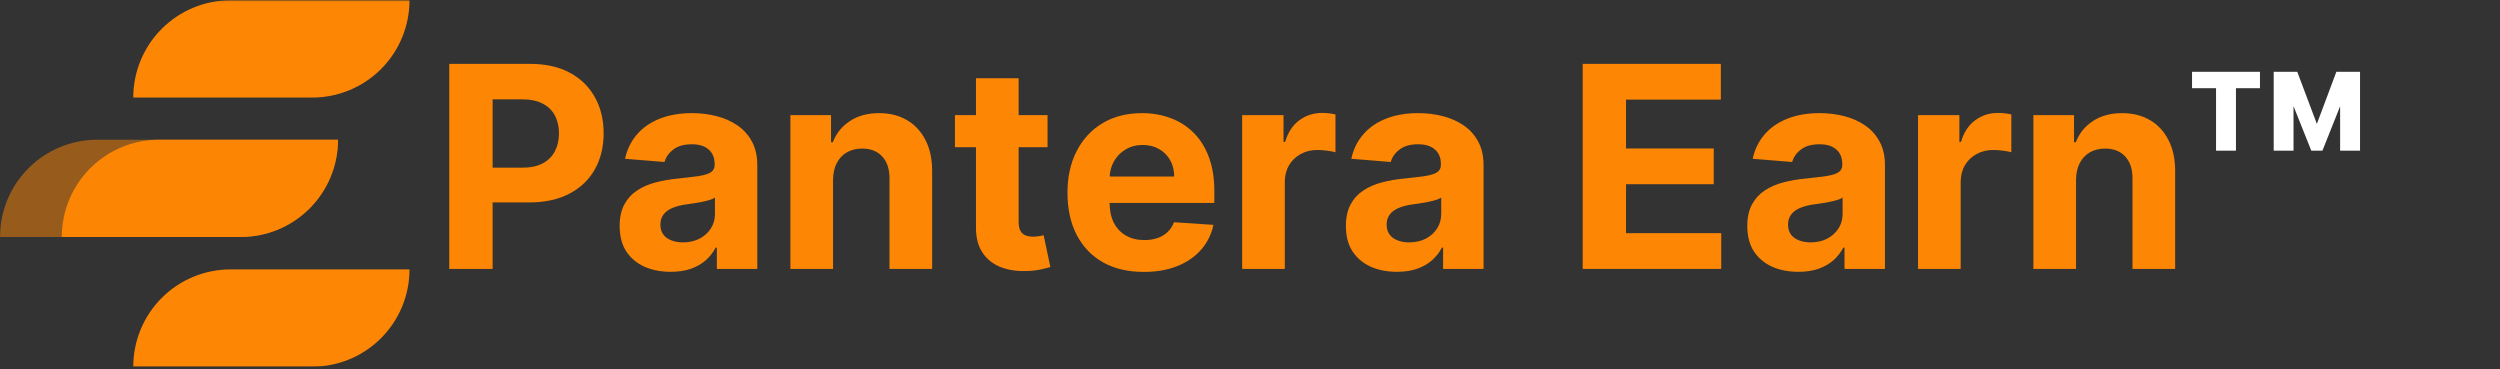 <svg width="2032" height="300" viewBox="0 0 2032 300" fill="none" xmlns="http://www.w3.org/2000/svg">
<rect x="0" y="0" width="2032" height="300" fill="#333333" stroke="none"/>
<g clip-path="url(#clip0_7562_598)">
<mask id="mask0_7562_598" style="mask-type:luminance" maskUnits="userSpaceOnUse" x="0" y="0" width="2032" height="299">
<path d="M2032 0.238H0V298.031H2032V0.238Z" fill="white"/>
</mask>
<g mask="url(#mask0_7562_598)">
<path d="M1878.62 122.458L1853.01 58.362H1867.21L1883.15 100.693L1899 58.362H1913.2L1887.67 122.458H1878.62ZM1848.06 122.458V58.362H1864.17V122.458H1848.06ZM1902.05 122.458V58.362H1918.24V122.458H1902.05ZM1801.2 122.458V63.941H1817.39V122.458H1801.2ZM1781.69 71.693V58.362H1836.9V71.693H1781.69Z" fill="white"/>
<path d="M108.319 79.302C108.319 58.333 116.649 38.223 131.476 23.396C146.303 8.568 166.414 0.238 187.382 0.238H332.845C332.845 21.206 324.517 41.315 309.691 56.142C294.866 70.969 274.758 79.3 253.791 79.302H108.319ZM108.319 298.031C108.317 287.648 110.362 277.366 114.335 267.774C118.308 258.181 124.131 249.464 131.473 242.123C138.816 234.78 147.531 228.956 157.125 224.983C166.718 221.011 177 218.966 187.382 218.967H332.845C332.847 229.349 330.803 239.631 326.83 249.224C322.859 258.815 317.035 267.532 309.694 274.873C302.354 282.216 293.638 288.04 284.045 292.013C274.454 295.987 264.173 298.031 253.791 298.031H108.319ZM50.223 192.622C50.223 171.652 58.553 151.543 73.38 136.714C88.207 121.887 108.318 113.557 129.287 113.557H274.75C274.75 134.525 266.421 154.634 251.596 169.461C236.77 184.288 216.662 192.619 195.695 192.622H50.223Z" fill="#FD8704"/>
<path opacity="0.5" d="M0 192.622C0 171.652 8.33 151.543 23.157 136.715C37.985 121.888 58.095 113.558 79.064 113.558H274.714C274.714 134.525 266.386 154.634 251.56 169.461C236.735 184.288 216.627 192.619 195.659 192.622H0Z" fill="#FD8704"/>
</g>
<path d="M365.162 218.565V51.919H430.909C443.548 51.919 454.316 54.333 463.213 59.161C472.109 63.935 478.89 70.58 483.555 79.097C488.275 87.559 490.634 97.324 490.634 108.39C490.634 119.456 488.247 129.221 483.474 137.683C478.7 146.146 471.784 152.737 462.724 157.456C453.72 162.175 442.816 164.535 430.014 164.535H388.108V136.3H424.318C431.099 136.3 436.686 135.134 441.08 132.801C445.528 130.414 448.837 127.132 451.007 122.955C453.231 118.724 454.343 113.869 454.343 108.39C454.343 102.857 453.231 98.029 451.007 93.906C448.837 89.729 445.528 86.502 441.08 84.223C436.632 81.891 430.99 80.724 424.155 80.724H400.395V218.565H365.162Z" fill="#FD8704"/>
<path d="M545.152 220.924C537.178 220.924 530.071 219.541 523.833 216.775C517.595 213.954 512.658 209.804 509.024 204.325C505.444 198.792 503.653 191.903 503.653 183.657C503.653 176.713 504.928 170.882 507.478 166.163C510.027 161.443 513.499 157.646 517.893 154.771C522.287 151.896 527.278 149.726 532.865 148.261C538.507 146.797 544.42 145.766 550.604 145.169C557.873 144.41 563.731 143.704 568.18 143.054C572.628 142.348 575.855 141.318 577.863 139.961C579.87 138.605 580.873 136.598 580.873 133.94V133.452C580.873 128.298 579.246 124.311 575.991 121.491C572.791 118.67 568.234 117.259 562.321 117.259C556.083 117.259 551.119 118.643 547.43 121.409C543.742 124.122 541.3 127.539 540.107 131.662L508.047 129.058C509.675 121.463 512.875 114.9 517.649 109.366C522.423 103.779 528.58 99.494 536.12 96.51C543.714 93.472 552.502 91.953 562.484 91.953C569.427 91.953 576.072 92.767 582.419 94.394C588.82 96.022 594.489 98.544 599.426 101.962C604.416 105.379 608.349 109.773 611.224 115.144C614.099 120.46 615.537 126.834 615.537 134.266V218.565H582.663V201.233H581.687C579.68 205.139 576.995 208.583 573.631 211.567C570.268 214.496 566.227 216.802 561.507 218.483C556.788 220.111 551.336 220.924 545.152 220.924ZM555.079 197.002C560.178 197.002 564.681 195.998 568.586 193.991C572.492 191.93 575.557 189.163 577.781 185.691C580.005 182.22 581.117 178.287 581.117 173.893V160.629C580.032 161.335 578.541 161.986 576.642 162.582C574.798 163.125 572.709 163.64 570.377 164.128C568.044 164.562 565.711 164.969 563.379 165.349C561.046 165.674 558.931 165.973 557.032 166.244C552.963 166.841 549.41 167.79 546.373 169.092C543.335 170.394 540.975 172.157 539.293 174.381C537.612 176.551 536.771 179.263 536.771 182.518C536.771 187.237 538.48 190.845 541.897 193.34C545.369 195.781 549.763 197.002 555.079 197.002Z" fill="#FD8704"/>
<path d="M677.093 146.308V218.565H642.429V93.581H675.466V115.632H676.93C679.697 108.363 684.335 102.613 690.844 98.382C697.354 94.096 705.247 91.953 714.523 91.953C723.203 91.953 730.77 93.852 737.225 97.649C743.681 101.446 748.698 106.871 752.279 113.923C755.859 120.921 757.649 129.275 757.649 138.985V218.565H722.986V145.169C723.04 137.52 721.087 131.553 717.127 127.268C713.167 122.928 707.715 120.758 700.772 120.758C696.106 120.758 691.984 121.762 688.403 123.769C684.877 125.776 682.111 128.705 680.104 132.557C678.151 136.354 677.147 140.938 677.093 146.308Z" fill="#FD8704"/>
<path d="M851.448 93.581V119.619H776.181V93.581H851.448ZM793.269 63.637H827.932V180.158C827.932 183.359 828.42 185.854 829.397 187.644C830.373 189.38 831.729 190.601 833.465 191.306C835.255 192.011 837.317 192.364 839.649 192.364C841.277 192.364 842.904 192.228 844.532 191.957C846.159 191.631 847.407 191.387 848.275 191.224L853.726 217.019C851.99 217.561 849.549 218.185 846.403 218.89C843.257 219.65 839.432 220.111 834.93 220.273C826.576 220.599 819.253 219.487 812.96 216.937C806.722 214.388 801.867 210.428 798.395 205.057C794.923 199.687 793.214 192.906 793.269 184.715V63.637Z" fill="#FD8704"/>
<path d="M929.644 221.006C916.788 221.006 905.722 218.402 896.445 213.194C887.224 207.932 880.117 200.501 875.127 190.899C870.136 181.243 867.641 169.824 867.641 156.642C867.641 143.786 870.136 132.503 875.127 122.792C880.117 113.082 887.142 105.515 896.201 100.09C905.315 94.666 916.001 91.953 928.261 91.953C936.506 91.953 944.182 93.282 951.289 95.941C958.449 98.544 964.688 102.477 970.004 107.739C975.374 113.001 979.551 119.619 982.535 127.593C985.518 135.513 987.01 144.789 987.01 155.422V164.942H881.473V143.46H954.381C954.381 138.47 953.296 134.049 951.126 130.197C948.956 126.346 945.945 123.335 942.094 121.165C938.297 118.941 933.876 117.829 928.831 117.829C923.569 117.829 918.904 119.049 914.835 121.491C910.821 123.877 907.674 127.105 905.396 131.174C903.118 135.188 901.951 139.663 901.897 144.6V165.023C901.897 171.207 903.036 176.551 905.315 181.053C907.647 185.556 910.929 189.027 915.16 191.469C919.392 193.91 924.41 195.13 930.214 195.13C934.065 195.13 937.591 194.588 940.792 193.503C943.993 192.418 946.732 190.79 949.01 188.621C951.289 186.451 953.025 183.793 954.218 180.646L986.278 182.762C984.65 190.465 981.314 197.192 976.269 202.942C971.278 208.638 964.823 213.086 956.903 216.286C949.037 219.433 939.951 221.006 929.644 221.006Z" fill="#FD8704"/>
<path d="M1009.63 218.565V93.581H1043.24V115.388H1044.54C1046.82 107.631 1050.64 101.772 1056.01 97.812C1061.38 93.798 1067.57 91.791 1074.56 91.791C1076.3 91.791 1078.17 91.899 1080.18 92.116C1082.19 92.333 1083.95 92.631 1085.47 93.011V123.769C1083.84 123.281 1081.59 122.847 1078.71 122.467C1075.84 122.087 1073.21 121.897 1070.82 121.897C1065.72 121.897 1061.16 123.009 1057.15 125.234C1053.19 127.403 1050.04 130.441 1047.71 134.347C1045.43 138.253 1044.29 142.755 1044.29 147.854V218.565H1009.63Z" fill="#FD8704"/>
<path d="M1135.45 220.924C1127.47 220.924 1120.37 219.541 1114.13 216.775C1107.89 213.954 1102.96 209.804 1099.32 204.325C1095.74 198.792 1093.95 191.903 1093.95 183.657C1093.95 176.713 1095.22 170.882 1097.77 166.163C1100.32 161.443 1103.8 157.646 1108.19 154.771C1112.58 151.896 1117.57 149.726 1123.16 148.261C1128.8 146.797 1134.72 145.766 1140.9 145.169C1148.17 144.41 1154.03 143.704 1158.48 143.054C1162.92 142.348 1166.15 141.318 1168.16 139.961C1170.17 138.605 1171.17 136.598 1171.17 133.94V133.452C1171.17 128.298 1169.54 124.311 1166.29 121.491C1163.09 118.67 1158.53 117.259 1152.62 117.259C1146.38 117.259 1141.42 118.643 1137.73 121.409C1134.04 124.122 1131.6 127.539 1130.4 131.662L1098.34 129.058C1099.97 121.463 1103.17 114.9 1107.95 109.366C1112.72 103.779 1118.88 99.494 1126.42 96.51C1134.01 93.472 1142.8 91.953 1152.78 91.953C1159.72 91.953 1166.37 92.767 1172.72 94.394C1179.12 96.022 1184.79 98.544 1189.72 101.962C1194.71 105.379 1198.65 109.773 1201.52 115.144C1204.4 120.46 1205.83 126.834 1205.83 134.266V218.565H1172.96V201.233H1171.98C1169.98 205.139 1167.29 208.583 1163.93 211.567C1160.56 214.496 1156.52 216.802 1151.8 218.483C1147.08 220.111 1141.63 220.924 1135.45 220.924ZM1145.38 197.002C1150.47 197.002 1154.98 195.998 1158.88 193.991C1162.79 191.93 1165.85 189.163 1168.08 185.691C1170.3 182.22 1171.41 178.287 1171.41 173.893V160.629C1170.33 161.335 1168.84 161.986 1166.94 162.582C1165.09 163.125 1163.01 163.64 1160.67 164.128C1158.34 164.562 1156.01 164.969 1153.68 165.349C1151.34 165.674 1149.23 165.973 1147.33 166.244C1143.26 166.841 1139.71 167.79 1136.67 169.092C1133.63 170.394 1131.27 172.157 1129.59 174.381C1127.91 176.551 1127.07 179.263 1127.07 182.518C1127.07 187.237 1128.78 190.845 1132.19 193.34C1135.67 195.781 1140.06 197.002 1145.38 197.002Z" fill="#FD8704"/>
<path d="M1286.41 218.565V51.919H1398.7V80.968H1321.64V120.677H1392.92V149.726H1321.64V189.516H1399.03V218.565H1286.41Z" fill="#FD8704"/>
<path d="M1461.7 220.924C1453.73 220.924 1446.62 219.541 1440.38 216.775C1434.14 213.954 1429.21 209.804 1425.57 204.325C1421.99 198.792 1420.2 191.903 1420.2 183.657C1420.2 176.713 1421.48 170.882 1424.03 166.163C1426.58 161.443 1430.05 157.646 1434.44 154.771C1438.84 151.896 1443.83 149.726 1449.41 148.261C1455.06 146.797 1460.97 145.766 1467.15 145.169C1474.42 144.41 1480.28 143.704 1484.73 143.054C1489.18 142.348 1492.4 141.318 1494.41 139.961C1496.42 138.605 1497.42 136.598 1497.42 133.94V133.452C1497.42 128.298 1495.79 124.311 1492.54 121.491C1489.34 118.67 1484.78 117.259 1478.87 117.259C1472.63 117.259 1467.67 118.643 1463.98 121.409C1460.29 124.122 1457.85 127.539 1456.66 131.662L1424.6 129.058C1426.22 121.463 1429.42 114.9 1434.2 109.366C1438.97 103.779 1445.13 99.494 1452.67 96.51C1460.26 93.472 1469.05 91.953 1479.03 91.953C1485.98 91.953 1492.62 92.767 1498.97 94.394C1505.37 96.022 1511.04 98.544 1515.97 101.962C1520.96 105.379 1524.9 109.773 1527.77 115.144C1530.65 120.46 1532.09 126.834 1532.09 134.266V218.565H1499.21V201.233H1498.24C1496.23 205.139 1493.54 208.583 1490.18 211.567C1486.82 214.496 1482.78 216.802 1478.06 218.483C1473.34 220.111 1467.88 220.924 1461.7 220.924ZM1471.63 197.002C1476.73 197.002 1481.23 195.998 1485.14 193.991C1489.04 191.93 1492.11 189.163 1494.33 185.691C1496.55 182.22 1497.67 178.287 1497.67 173.893V160.629C1496.58 161.335 1495.09 161.986 1493.19 162.582C1491.35 163.125 1489.26 163.64 1486.93 164.128C1484.59 164.562 1482.26 164.969 1479.93 165.349C1477.59 165.674 1475.48 165.973 1473.58 166.244C1469.51 166.841 1465.96 167.79 1462.92 169.092C1459.88 170.394 1457.52 172.157 1455.84 174.381C1454.16 176.551 1453.32 179.263 1453.32 182.518C1453.32 187.237 1455.03 190.845 1458.45 193.34C1461.92 195.781 1466.31 197.002 1471.63 197.002Z" fill="#FD8704"/>
<path d="M1558.98 218.565V93.581H1592.58V115.388H1593.89C1596.16 107.631 1599.99 101.772 1605.36 97.812C1610.73 93.798 1616.91 91.791 1623.91 91.791C1625.65 91.791 1627.52 91.899 1629.53 92.116C1631.53 92.333 1633.3 92.631 1634.81 93.011V123.769C1633.19 123.281 1630.94 122.847 1628.06 122.467C1625.19 122.087 1622.56 121.897 1620.17 121.897C1615.07 121.897 1610.51 123.009 1606.5 125.234C1602.54 127.403 1599.39 130.441 1597.06 134.347C1594.78 138.253 1593.64 142.755 1593.64 147.854V218.565H1558.98Z" fill="#FD8704"/>
<path d="M1687.4 146.308V218.565H1652.74V93.581H1685.77V115.632H1687.24C1690 108.363 1694.64 102.613 1701.15 98.382C1707.66 94.096 1715.55 91.953 1724.83 91.953C1733.51 91.953 1741.08 93.852 1747.53 97.649C1753.99 101.446 1759.01 106.871 1762.59 113.923C1766.17 120.921 1767.96 129.275 1767.96 138.985V218.565H1733.29V145.169C1733.35 137.52 1731.39 131.553 1727.43 127.268C1723.47 122.928 1718.02 120.758 1711.08 120.758C1706.41 120.758 1702.29 121.762 1698.71 123.769C1695.18 125.776 1692.42 128.705 1690.41 132.557C1688.46 136.354 1687.45 140.938 1687.4 146.308Z" fill="#FD8704"/>
</g>
<defs>
<clipPath id="clip0_7562_598">
<rect width="2032" height="299.088" fill="white"/>
</clipPath>
</defs>
</svg>
